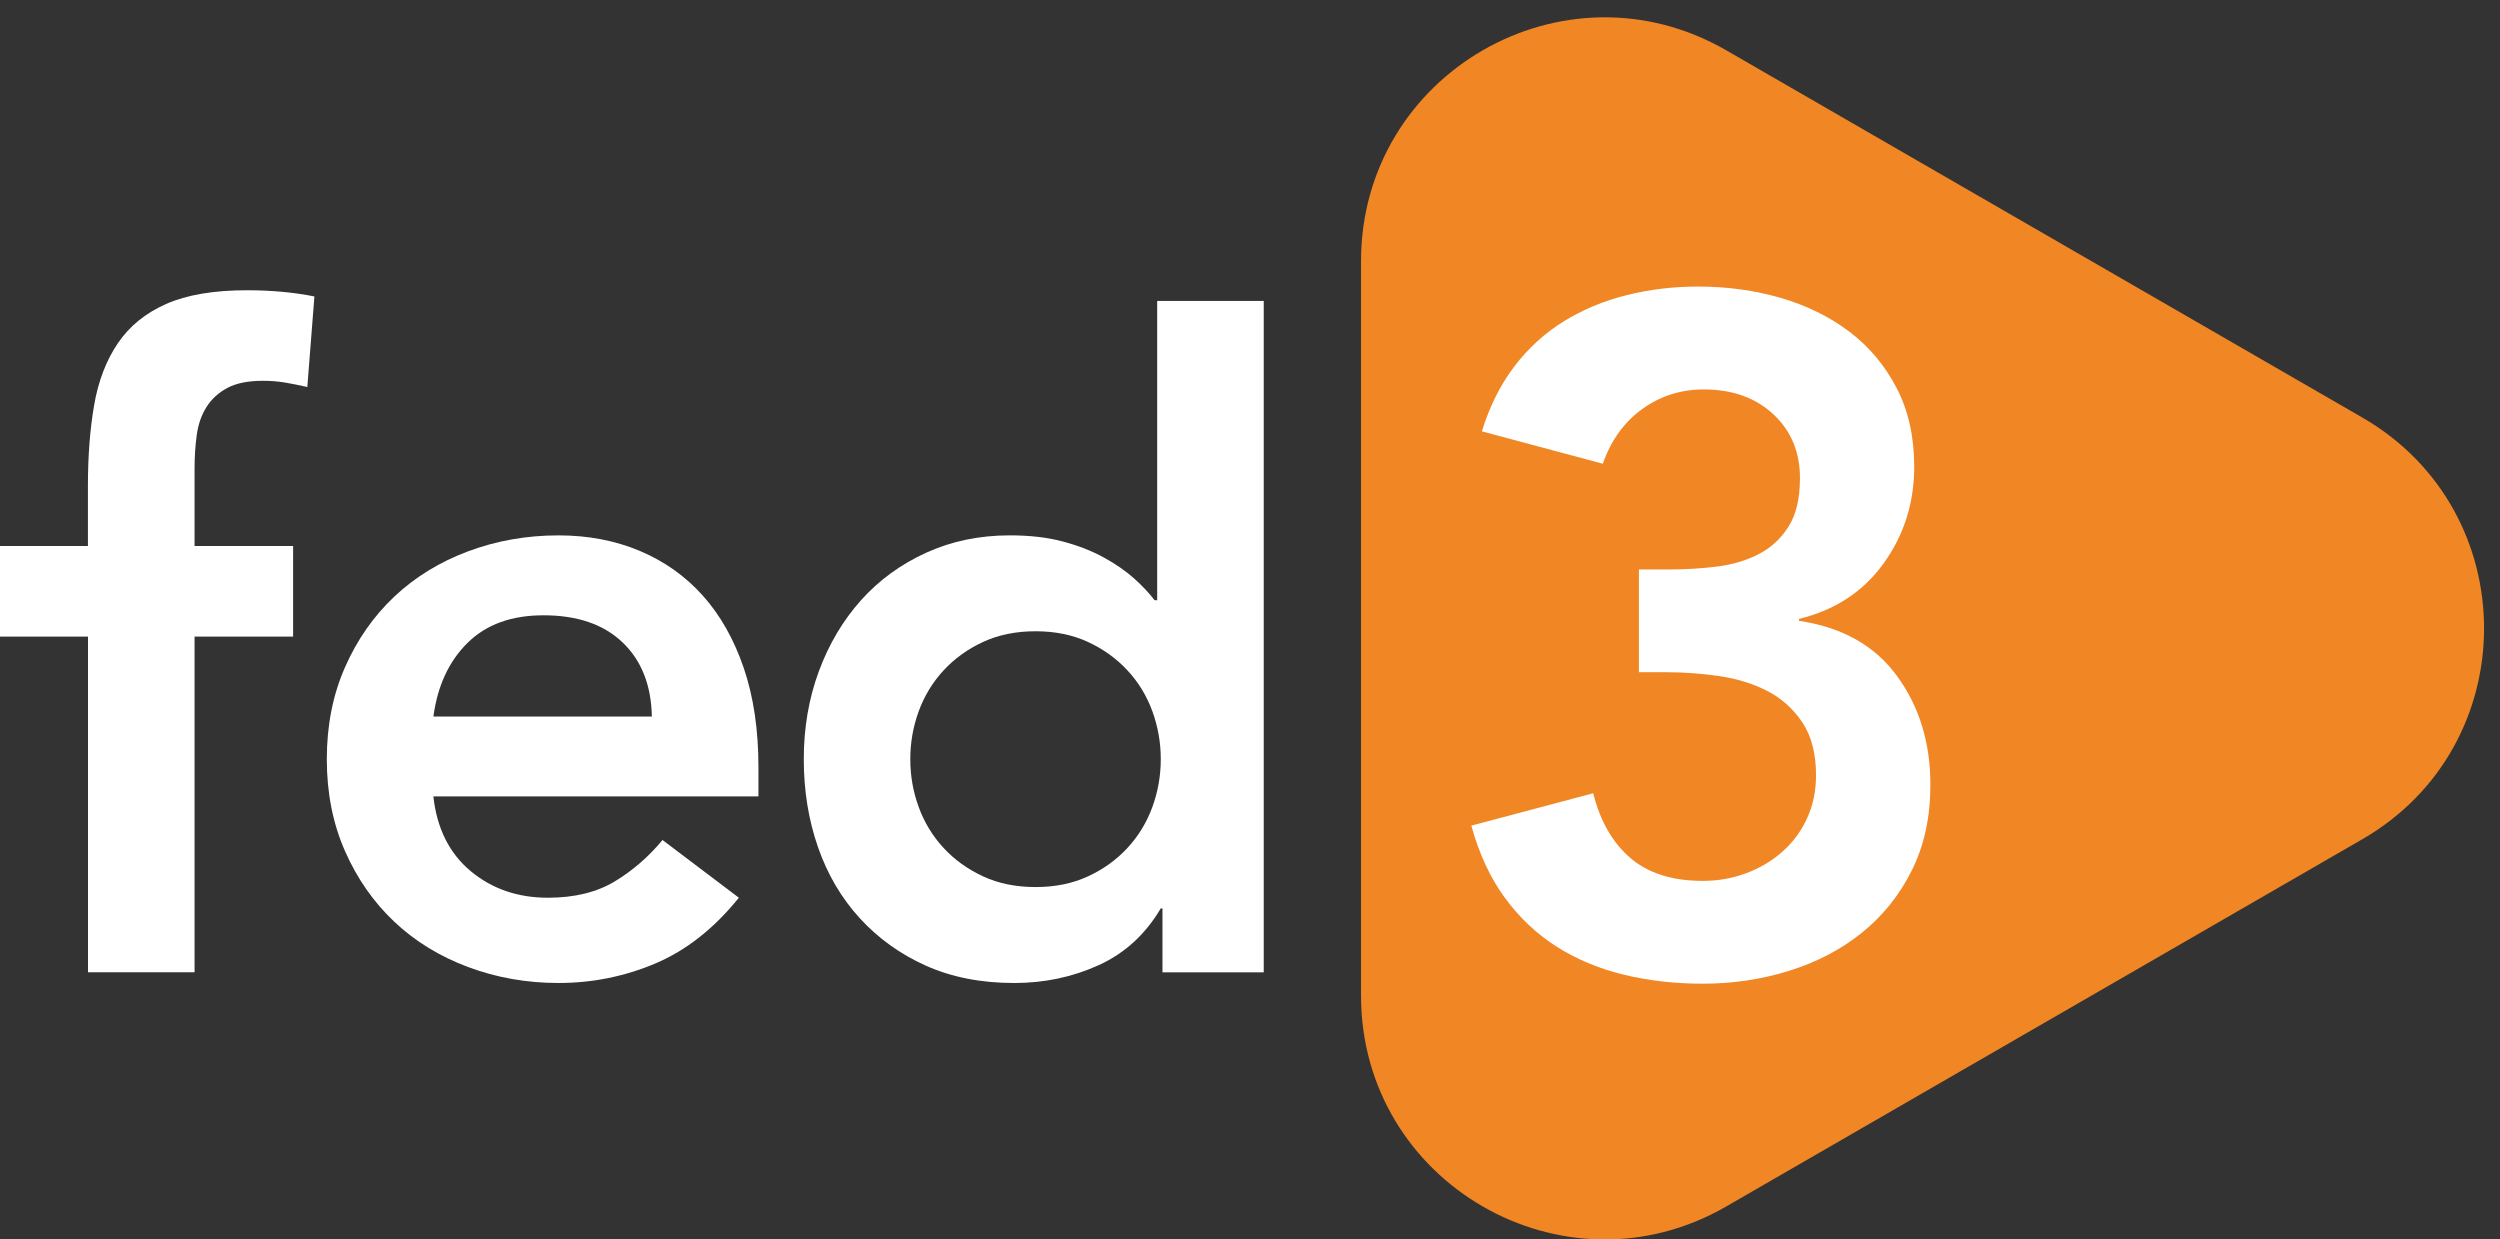 <svg width="119" height="59" viewBox="0 0 119 59" fill="none" xmlns="http://www.w3.org/2000/svg">
<rect x="0" y="0" width="119" height="59" fill="#333333" stroke="none"/>
<g clip-path="url(#clip0_811_8502)">
<path d="M112.445 19.874L82.169 2.394C74.442 -2.067 64.785 3.51 64.785 12.431V47.392C64.785 56.315 74.444 61.889 82.169 57.428L112.445 39.948C120.173 35.488 120.173 24.334 112.445 19.874Z" fill="#F18625"/>
<path d="M4.185 30.302H0V25.989H4.185V23.115C4.185 21.706 4.283 20.431 4.48 19.29C4.676 18.148 5.051 17.169 5.6 16.352C6.15 15.535 6.917 14.908 7.905 14.47C8.891 14.034 10.174 13.816 11.752 13.816C12.907 13.816 13.978 13.914 14.966 14.111L14.628 18.422C14.262 18.338 13.909 18.268 13.572 18.21C13.234 18.154 12.881 18.126 12.515 18.126C11.81 18.126 11.247 18.24 10.824 18.464C10.401 18.691 10.069 18.992 9.83 19.373C9.59 19.754 9.434 20.198 9.366 20.705C9.295 21.212 9.261 21.749 9.261 22.311V25.989H13.952V30.302H9.261V46.281H4.189V30.302H4.185Z" fill="white"/>
<path d="M20.628 37.912C20.797 39.434 21.389 40.617 22.402 41.464C23.416 42.308 24.643 42.732 26.08 42.732C27.348 42.732 28.411 42.471 29.273 41.949C30.132 41.427 30.885 40.773 31.535 39.984L35.17 42.732C33.985 44.199 32.662 45.24 31.197 45.86C29.73 46.48 28.195 46.79 26.589 46.79C25.067 46.79 23.63 46.536 22.276 46.029C20.923 45.522 19.753 44.804 18.767 43.873C17.782 42.943 16.999 41.823 16.422 40.512C15.844 39.201 15.556 37.743 15.556 36.137C15.556 34.531 15.844 33.073 16.422 31.762C16.999 30.451 17.782 29.331 18.767 28.401C19.753 27.471 20.923 26.752 22.276 26.245C23.63 25.739 25.067 25.484 26.589 25.484C27.998 25.484 29.288 25.732 30.457 26.224C31.627 26.718 32.628 27.428 33.459 28.358C34.291 29.288 34.939 30.437 35.405 31.803C35.869 33.169 36.102 34.741 36.102 36.516V37.91H20.63L20.628 37.912ZM31.028 34.108C31 32.615 30.534 31.437 29.634 30.578C28.732 29.718 27.479 29.288 25.871 29.288C24.348 29.288 23.144 29.724 22.257 30.599C21.37 31.474 20.826 32.643 20.63 34.108H31.028Z" fill="white"/>
<path d="M55.336 43.239H55.253C54.519 44.48 53.533 45.382 52.293 45.944C51.053 46.507 49.715 46.791 48.278 46.791C46.7 46.791 45.297 46.515 44.072 45.966C42.846 45.416 41.797 44.661 40.922 43.703C40.047 42.745 39.385 41.618 38.935 40.321C38.484 39.025 38.26 37.631 38.26 36.136C38.26 34.641 38.499 33.247 38.978 31.951C39.457 30.656 40.127 29.529 40.986 28.569C41.846 27.611 42.881 26.856 44.093 26.306C45.303 25.757 46.629 25.483 48.066 25.483C49.024 25.483 49.868 25.581 50.602 25.778C51.335 25.975 51.983 26.229 52.546 26.539C53.108 26.849 53.589 27.181 53.983 27.534C54.376 27.887 54.701 28.231 54.955 28.569H55.082V14.323H60.154V46.282H55.334V43.239H55.336ZM43.33 36.136C43.33 36.925 43.462 37.686 43.732 38.42C43.999 39.153 44.395 39.801 44.916 40.363C45.438 40.928 46.065 41.377 46.798 41.717C47.531 42.055 48.361 42.224 49.291 42.224C50.221 42.224 51.053 42.055 51.784 41.717C52.518 41.379 53.144 40.928 53.666 40.363C54.188 39.801 54.581 39.151 54.851 38.42C55.118 37.686 55.253 36.927 55.253 36.136C55.253 35.345 55.118 34.586 54.851 33.852C54.583 33.119 54.188 32.471 53.666 31.909C53.144 31.346 52.518 30.895 51.784 30.555C51.051 30.217 50.221 30.048 49.291 30.048C48.361 30.048 47.529 30.217 46.798 30.555C46.065 30.893 45.438 31.344 44.916 31.909C44.395 32.473 43.999 33.121 43.732 33.852C43.464 34.586 43.33 35.347 43.33 36.136Z" fill="white"/>
<path d="M78.016 27.107H79.421C80.206 27.107 80.969 27.062 81.711 26.97C82.451 26.88 83.116 26.684 83.706 26.38C84.296 26.079 84.771 25.64 85.135 25.065C85.498 24.492 85.678 23.72 85.678 22.754C85.678 21.515 85.254 20.502 84.407 19.715C83.561 18.93 82.457 18.537 81.1 18.537C80.011 18.537 79.036 18.847 78.174 19.467C77.313 20.087 76.686 20.955 76.293 22.074L70.537 20.532C70.9 19.354 71.413 18.327 72.078 17.448C72.743 16.572 73.53 15.855 74.437 15.295C75.343 14.737 76.34 14.32 77.428 14.049C78.516 13.777 79.65 13.64 80.828 13.64C82.218 13.64 83.533 13.822 84.773 14.183C86.011 14.547 87.1 15.084 88.036 15.793C88.973 16.503 89.721 17.395 90.279 18.468C90.837 19.542 91.117 20.788 91.117 22.208C91.117 23.932 90.634 25.465 89.665 26.81C88.699 28.155 87.354 29.04 85.63 29.461V29.551C87.685 29.855 89.242 30.729 90.3 32.181C91.359 33.631 91.887 35.354 91.887 37.349C91.887 38.891 91.592 40.251 91.004 41.429C90.416 42.607 89.623 43.597 88.624 44.399C87.628 45.201 86.471 45.804 85.156 46.213C83.841 46.621 82.475 46.824 81.052 46.824C79.722 46.824 78.469 46.681 77.289 46.394C76.111 46.108 75.046 45.663 74.092 45.058C73.141 44.453 72.318 43.677 71.623 42.723C70.928 41.771 70.4 40.63 70.036 39.3L75.837 37.758C76.169 39.088 76.759 40.114 77.606 40.841C78.452 41.566 79.601 41.93 81.05 41.93C81.775 41.93 82.464 41.81 83.114 41.566C83.764 41.325 84.337 40.984 84.835 40.546C85.333 40.108 85.727 39.58 86.013 38.959C86.3 38.342 86.443 37.653 86.443 36.896C86.443 35.87 86.223 35.029 85.787 34.379C85.348 33.729 84.79 33.231 84.11 32.883C83.43 32.536 82.667 32.301 81.82 32.179C80.973 32.059 80.144 31.997 79.327 31.997H78.012V27.101L78.016 27.107Z" fill="white"/>
</g>
<defs>
<clipPath id="clip0_811_8502">
<rect width="118.24" height="58.176" fill="white" transform="translate(0 0.824)"/>
</clipPath>
</defs>
</svg>
